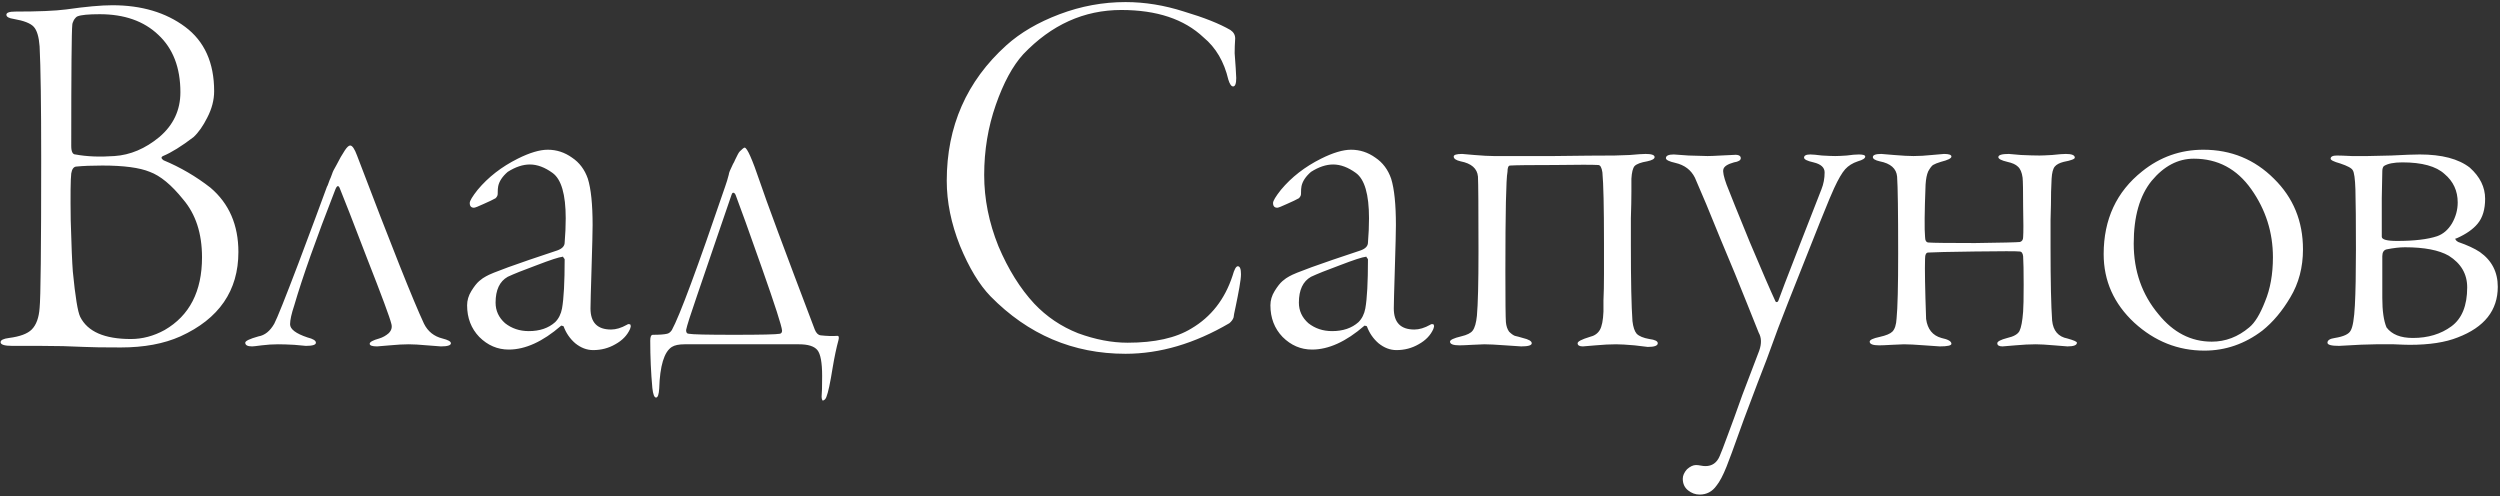 <?xml version="1.0" encoding="UTF-8"?> <svg xmlns="http://www.w3.org/2000/svg" width="806" height="160" viewBox="0 0 806 160" fill="none"><rect x="0" y="0" width="806" height="160" fill="#333333" stroke="none"/><path d="M4.44 6.11C2.853 5.883 2.06 5.43 2.06 4.75C2.06 4.07 3.023 3.73 4.95 3.73C12.316 3.73 17.756 3.503 21.27 3.05C27.616 2.143 32.603 1.69 36.23 1.69C45.636 1.69 53.456 4.013 59.69 8.66C65.923 13.307 69.04 20.22 69.04 29.4C69.04 32.233 68.303 35.067 66.83 37.9C65.47 40.62 63.996 42.717 62.41 44.19C58.556 47.137 55.27 49.177 52.55 50.31C51.87 50.65 51.926 51.103 52.72 51.67C58.16 53.937 63.203 56.883 67.85 60.51C73.856 65.61 76.86 72.523 76.86 81.25C76.86 93.717 70.626 102.783 58.16 108.45C52.833 110.83 46.43 112.02 38.95 112.02C33.283 112.02 29.373 111.963 27.22 111.85C22.8 111.623 18.04 111.51 12.94 111.51H3.93C1.436 111.51 0.19 111.113 0.19 110.32C0.19 109.64 1.096 109.187 2.91 108.96C6.423 108.507 8.86 107.6 10.22 106.24C11.693 104.767 12.543 102.443 12.77 99.27C13.11 96.097 13.28 80.06 13.28 51.16C13.28 33.707 13.11 21.637 12.77 14.95C12.543 11.89 11.92 9.793 10.9 8.66C9.88 7.527 7.726 6.677 4.44 6.11ZM65.13 82.95C65.13 75.243 63.09 69.01 59.01 64.25C55.27 59.603 51.7 56.657 48.3 55.41C45.013 54.05 39.913 53.37 33 53.37C29.6 53.37 26.766 53.483 24.5 53.71C23.706 53.823 23.196 54.56 22.97 55.92C22.743 57.847 22.686 62.89 22.8 71.05C23.026 79.21 23.253 84.707 23.48 87.54C24.273 95.7 25.066 100.573 25.86 102.16C28.24 106.92 33.68 109.3 42.18 109.3C45.92 109.3 49.546 108.337 53.06 106.41C61.106 101.763 65.13 93.943 65.13 82.95ZM58.16 29.74C58.16 21.807 55.78 15.63 51.02 11.21C46.373 6.79 40.083 4.58 32.15 4.58C28.523 4.58 26.143 4.807 25.01 5.26C24.67 5.373 24.273 5.77 23.82 6.45C23.48 7.13 23.31 7.64 23.31 7.98C23.083 9.907 22.97 22.94 22.97 47.08C22.97 48.893 23.423 49.8 24.33 49.8C27.956 50.48 32.15 50.65 36.91 50.31C42.01 49.97 46.826 47.93 51.36 44.19C55.893 40.337 58.16 35.52 58.16 29.74ZM79.07 110.49C79.07 109.923 80.486 109.243 83.32 108.45C85.36 108.11 87.06 106.75 88.42 104.37C89.326 102.67 91.933 96.153 96.24 84.82C100.546 73.373 103.606 65.157 105.42 60.17C105.533 60.057 105.703 59.66 105.93 58.98C106.156 58.3 106.383 57.733 106.61 57.28C106.836 56.713 107.006 56.26 107.12 55.92C107.233 55.467 107.686 54.56 108.48 53.2C109.386 51.387 110.293 49.8 111.2 48.44C111.88 47.42 112.446 46.91 112.9 46.91C113.58 46.91 114.316 47.987 115.11 50.14C126.103 79.04 133.3 97.117 136.7 104.37C137.946 106.863 139.93 108.45 142.65 109.13C144.463 109.583 145.37 110.093 145.37 110.66C145.37 111.34 144.293 111.68 142.14 111.68C141.8 111.68 140.326 111.567 137.72 111.34C135.226 111.113 133.243 111 131.77 111C130.07 111 128.03 111.113 125.65 111.34C123.27 111.567 121.91 111.68 121.57 111.68C119.983 111.68 119.19 111.397 119.19 110.83C119.19 110.263 120.21 109.697 122.25 109.13C123.383 108.79 124.403 108.223 125.31 107.43C126.216 106.523 126.5 105.503 126.16 104.37C125.706 102.443 123.1 95.417 118.34 83.29C113.693 71.163 110.803 63.74 109.67 61.02C109.216 59.66 108.706 59.66 108.14 61.02C101.906 77 97.486 89.467 94.88 98.42C93.973 101.14 93.52 103.18 93.52 104.54C93.52 106.127 95.39 107.543 99.13 108.79C100.943 109.243 101.85 109.81 101.85 110.49C101.85 111.17 100.773 111.51 98.62 111.51C98.28 111.51 97.033 111.397 94.88 111.17C92.84 111.057 91.083 111 89.61 111C87.91 111 86.153 111.113 84.34 111.34C82.64 111.567 81.62 111.68 81.28 111.68C79.806 111.68 79.07 111.283 79.07 110.49ZM176.606 48.27C179.439 48.27 182.046 49.12 184.426 50.82C186.806 52.407 188.506 54.673 189.526 57.62C190.546 60.907 191.056 65.893 191.056 72.58C191.056 74.507 190.943 79.153 190.716 86.52C190.489 93.773 190.376 98.08 190.376 99.44C190.376 103.973 192.586 106.24 197.006 106.24C198.593 106.24 200.293 105.73 202.106 104.71C202.446 104.483 202.729 104.427 202.956 104.54C203.183 104.54 203.296 104.653 203.296 104.88C203.409 105.107 203.353 105.503 203.126 106.07C202.219 108.11 200.633 109.753 198.366 111C196.213 112.247 193.833 112.87 191.226 112.87C189.186 112.87 187.259 112.133 185.446 110.66C183.746 109.187 182.499 107.373 181.706 105.22C181.593 105.107 181.423 105.05 181.196 105.05C181.083 104.937 180.969 104.937 180.856 105.05C174.963 110.15 169.353 112.7 164.026 112.7C160.399 112.7 157.226 111.34 154.506 108.62C151.899 105.9 150.596 102.5 150.596 98.42C150.596 96.833 151.049 95.303 151.956 93.83C152.863 92.357 153.713 91.28 154.506 90.6C155.299 89.92 156.036 89.41 156.716 89.07C158.643 87.937 166.293 85.16 179.666 80.74C181.253 80.173 182.046 79.323 182.046 78.19C182.273 75.47 182.386 72.863 182.386 70.37C182.386 62.663 180.969 57.79 178.136 55.75C175.643 53.937 173.206 53.03 170.826 53.03C168.559 53.03 166.179 53.823 163.686 55.41C161.986 56.883 160.966 58.413 160.626 60C160.513 60.453 160.456 61.303 160.456 62.55C160.456 63.003 160.229 63.457 159.776 63.91C158.983 64.363 157.679 64.987 155.866 65.78C154.166 66.573 153.146 66.97 152.806 66.97C151.899 66.97 151.446 66.46 151.446 65.44C151.446 64.76 152.296 63.343 153.996 61.19C157.396 57.11 161.703 53.767 166.916 51.16C170.769 49.233 173.999 48.27 176.606 48.27ZM170.486 106.75C173.999 106.75 176.833 105.787 178.986 103.86C180.119 102.727 180.856 101.253 181.196 99.44C181.763 96.267 182.046 90.997 182.046 83.63C182.046 83.517 181.933 83.347 181.706 83.12C181.593 82.78 181.479 82.667 181.366 82.78C180.233 82.893 177.456 83.8 173.036 85.5C168.729 87.087 165.613 88.333 163.686 89.24C161.079 90.713 159.776 93.49 159.776 97.57C159.776 100.177 160.796 102.387 162.836 104.2C164.989 105.9 167.539 106.75 170.486 106.75ZM240.068 47.59C240.861 47.59 242.504 51.273 244.998 58.64C246.924 64.42 252.818 80.287 262.678 106.24C263.131 107.373 263.754 107.997 264.548 108.11C266.588 108.337 268.401 108.393 269.988 108.28C270.441 108.28 270.554 108.733 270.328 109.64C269.648 112.133 269.024 115.08 268.458 118.48C267.664 123.467 266.984 126.64 266.418 128C266.191 128.567 265.908 128.907 265.568 129.02C265.341 129.247 265.171 129.19 265.058 128.85C264.944 128.623 264.888 128.283 264.888 127.83C265.001 126.81 265.058 124.6 265.058 121.2C265.058 116.893 264.548 114.117 263.528 112.87C262.508 111.623 260.524 111 257.578 111H220.688C218.874 111 217.514 111.283 216.608 111.85C214.114 113.437 212.754 117.913 212.528 125.28C212.414 127.207 212.074 128.17 211.508 128.17C210.941 128.17 210.544 127.15 210.318 125.11C209.864 120.123 209.638 115.023 209.638 109.81C209.638 108.563 209.921 107.94 210.488 107.94C212.641 107.94 214.171 107.827 215.078 107.6C215.644 107.487 216.154 107.09 216.608 106.41C219.101 101.877 224.824 86.463 233.778 60.17C234.231 58.923 234.628 57.62 234.968 56.26C234.968 55.807 235.421 54.673 236.328 52.86C236.554 52.52 236.781 52.067 237.008 51.5C237.348 50.82 237.631 50.253 237.858 49.8C238.084 49.347 238.311 49.007 238.538 48.78C239.331 47.987 239.841 47.59 240.068 47.59ZM252.138 106.58C252.024 105.107 249.871 98.42 245.678 86.52C241.484 74.62 238.651 66.743 237.178 62.89C237.064 62.55 236.894 62.323 236.668 62.21C236.554 62.097 236.384 62.097 236.158 62.21C236.044 62.323 235.931 62.55 235.818 62.89C235.591 63.57 234.231 67.537 231.738 74.79C229.244 82.043 226.921 88.843 224.768 95.19C222.614 101.423 221.424 105.163 221.198 106.41C221.198 107.203 221.481 107.6 222.048 107.6C223.068 107.827 227.941 107.94 236.668 107.94C245.394 107.94 250.324 107.827 251.458 107.6C251.911 107.487 252.138 107.147 252.138 106.58ZM362.862 0.67C369.095 0.67 375.385 1.69 381.732 3.73C388.192 5.657 393.179 7.64 396.692 9.68C397.712 10.36 398.222 11.267 398.222 12.4C398.109 14.1 398.052 15.687 398.052 17.16C398.165 18.52 398.279 20.107 398.392 21.92C398.505 23.733 398.562 24.81 398.562 25.15C398.562 26.963 398.222 27.87 397.542 27.87C396.975 27.87 396.465 27.133 396.012 25.66C394.652 19.88 391.989 15.347 388.022 12.06C381.789 6.167 372.949 3.22 361.502 3.22C349.489 3.22 338.949 7.98 329.882 17.5C326.482 21.24 323.535 26.68 321.042 33.82C318.549 40.96 317.302 48.497 317.302 56.43C317.302 64.137 318.832 71.787 321.892 79.38C325.065 86.86 328.919 93.037 333.452 97.91C337.419 102.103 342.122 105.277 347.562 107.43C353.115 109.47 358.442 110.49 363.542 110.49C372.269 110.49 379.125 108.96 384.112 105.9C390.459 102.16 394.879 96.493 397.372 88.9C397.939 86.86 398.505 85.84 399.072 85.84C399.752 85.84 400.092 86.69 400.092 88.39C400.092 89.297 399.922 90.713 399.582 92.64C399.242 94.567 398.845 96.607 398.392 98.76C397.939 100.8 397.712 101.99 397.712 102.33C397.485 103.01 397.032 103.633 396.352 104.2C385.132 110.773 373.969 114.06 362.862 114.06C345.975 114.06 331.469 107.883 319.342 95.53C315.715 91.79 312.429 86.35 309.482 79.21C306.649 72.07 305.232 65.1 305.232 58.3C305.232 40.733 311.635 26.17 324.442 14.61C328.975 10.53 334.699 7.187 341.612 4.58C348.525 1.973 355.609 0.67 362.862 0.67ZM435.59 48.27C438.424 48.27 441.03 49.12 443.41 50.82C445.79 52.407 447.49 54.673 448.51 57.62C449.53 60.907 450.04 65.893 450.04 72.58C450.04 74.507 449.927 79.153 449.7 86.52C449.474 93.773 449.36 98.08 449.36 99.44C449.36 103.973 451.57 106.24 455.99 106.24C457.577 106.24 459.277 105.73 461.09 104.71C461.43 104.483 461.714 104.427 461.94 104.54C462.167 104.54 462.28 104.653 462.28 104.88C462.394 105.107 462.337 105.503 462.11 106.07C461.204 108.11 459.617 109.753 457.35 111C455.197 112.247 452.817 112.87 450.21 112.87C448.17 112.87 446.244 112.133 444.43 110.66C442.73 109.187 441.484 107.373 440.69 105.22C440.577 105.107 440.407 105.05 440.18 105.05C440.067 104.937 439.954 104.937 439.84 105.05C433.947 110.15 428.337 112.7 423.01 112.7C419.384 112.7 416.21 111.34 413.49 108.62C410.884 105.9 409.58 102.5 409.58 98.42C409.58 96.833 410.034 95.303 410.94 93.83C411.847 92.357 412.697 91.28 413.49 90.6C414.284 89.92 415.02 89.41 415.7 89.07C417.627 87.937 425.277 85.16 438.65 80.74C440.237 80.173 441.03 79.323 441.03 78.19C441.257 75.47 441.37 72.863 441.37 70.37C441.37 62.663 439.954 57.79 437.12 55.75C434.627 53.937 432.19 53.03 429.81 53.03C427.544 53.03 425.164 53.823 422.67 55.41C420.97 56.883 419.95 58.413 419.61 60C419.497 60.453 419.44 61.303 419.44 62.55C419.44 63.003 419.214 63.457 418.76 63.91C417.967 64.363 416.664 64.987 414.85 65.78C413.15 66.573 412.13 66.97 411.79 66.97C410.884 66.97 410.43 66.46 410.43 65.44C410.43 64.76 411.28 63.343 412.98 61.19C416.38 57.11 420.687 53.767 425.9 51.16C429.754 49.233 432.984 48.27 435.59 48.27ZM429.47 106.75C432.984 106.75 435.817 105.787 437.97 103.86C439.104 102.727 439.84 101.253 440.18 99.44C440.747 96.267 441.03 90.997 441.03 83.63C441.03 83.517 440.917 83.347 440.69 83.12C440.577 82.78 440.464 82.667 440.35 82.78C439.217 82.893 436.44 83.8 432.02 85.5C427.714 87.087 424.597 88.333 422.67 89.24C420.064 90.713 418.76 93.49 418.76 97.57C418.76 100.177 419.78 102.387 421.82 104.2C423.974 105.9 426.524 106.75 429.47 106.75ZM468.674 50.48C468.674 49.913 469.58 49.63 471.394 49.63L475.304 49.97C478.024 50.197 480.12 50.31 481.594 50.31C486.014 50.31 492.474 50.31 500.974 50.31C509.474 50.197 515.99 50.14 520.524 50.14C521.317 50.14 522.96 50.083 525.454 49.97C527.947 49.743 529.647 49.63 530.554 49.63C532.48 49.63 533.444 49.97 533.444 50.65C533.444 51.217 532.65 51.67 531.064 52.01C529.024 52.35 527.664 52.86 526.984 53.54C526.417 54.22 526.077 55.58 525.964 57.62C525.964 57.847 525.964 59.207 525.964 61.7C525.964 64.08 525.907 66.97 525.794 70.37C525.794 73.77 525.794 76.717 525.794 79.21C525.794 90.657 525.964 98.76 526.304 103.52C526.53 105.447 526.984 106.807 527.664 107.6C528.457 108.393 529.817 108.96 531.744 109.3C533.557 109.527 534.464 109.98 534.464 110.66C534.464 111.453 533.387 111.85 531.234 111.85C531.12 111.85 529.704 111.68 526.984 111.34C524.377 111.113 522.394 111 521.034 111C519.107 111 516.897 111.113 514.404 111.34C512.024 111.567 510.664 111.68 510.324 111.68C509.19 111.68 508.624 111.34 508.624 110.66C508.624 110.093 509.927 109.413 512.534 108.62C514.007 108.28 515.084 107.543 515.764 106.41C516.444 105.277 516.84 103.293 516.954 100.46C516.954 100.347 516.954 99.157 516.954 96.89C517.067 94.623 517.124 91.79 517.124 88.39C517.124 84.877 517.124 81.533 517.124 78.36C517.124 66.8 516.954 59.207 516.614 55.58C516.387 53.993 515.934 53.2 515.254 53.2C513.554 53.087 508.85 53.087 501.144 53.2C493.437 53.2 488.677 53.257 486.864 53.37C486.297 53.37 486.014 54.05 486.014 55.41C485.56 57.677 485.334 68.387 485.334 87.54C485.334 96.947 485.39 102.387 485.504 103.86C485.617 105.107 485.957 106.127 486.524 106.92C487.204 107.6 487.827 108.053 488.394 108.28C488.96 108.393 489.81 108.62 490.944 108.96C492.87 109.413 493.834 109.98 493.834 110.66C493.834 111.34 492.7 111.68 490.434 111.68C490.207 111.68 488.507 111.567 485.334 111.34C482.274 111.113 480.007 111 478.534 111C477.854 111 476.55 111.057 474.624 111.17C472.697 111.283 471.337 111.34 470.544 111.34C468.504 111.34 467.484 110.943 467.484 110.15C467.484 109.583 468.674 109.017 471.054 108.45C472.98 107.997 474.227 107.373 474.794 106.58C475.474 105.673 475.927 104.087 476.154 101.82C476.494 98.08 476.664 91.167 476.664 81.08C476.664 67.027 476.607 58.98 476.494 56.94C476.267 54.333 474.397 52.69 470.884 52.01C469.41 51.67 468.674 51.16 468.674 50.48ZM550.517 50.31C551.424 50.31 552.84 50.253 554.767 50.14C556.807 50.027 557.997 49.97 558.337 49.97C560.264 49.743 561.227 50.083 561.227 50.99C561.227 51.67 560.49 52.123 559.017 52.35C556.977 52.917 555.844 53.653 555.617 54.56C555.39 55.353 555.73 56.997 556.637 59.49C557.77 62.437 560.264 68.613 564.117 78.02C568.084 87.427 570.86 93.83 572.447 97.23C572.56 97.343 572.674 97.4 572.787 97.4C573.014 97.4 573.184 97.287 573.297 97.06C573.75 95.7 576.074 89.637 580.267 78.87C584.46 68.103 586.784 62.153 587.237 61.02C587.917 59.32 588.257 57.507 588.257 55.58C588.257 53.993 587.067 52.917 584.687 52.35C582.647 51.897 581.627 51.387 581.627 50.82C581.627 50.14 582.307 49.8 583.667 49.8C584.347 49.8 585.594 49.913 587.407 50.14C589.334 50.253 590.75 50.31 591.657 50.31C592.564 50.31 593.81 50.253 595.397 50.14C596.984 49.913 598.287 49.8 599.307 49.8C600.667 49.8 601.347 50.027 601.347 50.48C601.347 51.047 600.554 51.557 598.967 52.01C597.267 52.577 595.907 53.427 594.887 54.56C593.867 55.693 592.677 57.733 591.317 60.68C590.297 62.72 585.367 74.96 576.527 97.4C575.847 99.213 574.77 101.99 573.297 105.73C571.937 109.47 570.69 112.87 569.557 115.93C568.084 119.67 565.647 126.073 562.247 135.14C558.96 144.32 557.09 149.42 556.637 150.44C555.504 153.273 554.427 155.313 553.407 156.56C552.047 158.487 550.234 159.45 547.967 159.45C546.607 159.45 545.36 158.997 544.227 158.09C543.094 157.183 542.527 155.937 542.527 154.35C542.527 153.33 542.98 152.31 543.887 151.29C544.907 150.383 545.87 149.93 546.777 149.93C547.23 149.93 547.74 149.987 548.307 150.1C548.874 150.213 549.384 150.27 549.837 150.27C551.99 150.27 553.52 149.193 554.427 147.04C554.88 146.02 555.73 143.81 556.977 140.41C558.224 137.123 559.81 132.76 561.737 127.32C563.777 121.993 565.59 117.233 567.177 113.04C567.97 110.773 567.914 108.847 567.007 107.26C566.894 107.033 565.647 103.917 563.267 97.91C560.887 91.903 557.997 84.877 554.597 76.83C551.31 68.67 548.59 62.153 546.437 57.28C545.19 54.787 543.094 53.2 540.147 52.52C538.107 52.067 537.087 51.557 537.087 50.99C537.087 50.197 537.937 49.8 539.637 49.8C539.977 49.8 541.564 49.913 544.397 50.14C547.344 50.253 549.384 50.31 550.517 50.31ZM603.807 50.65C603.807 49.97 604.713 49.63 606.527 49.63L610.607 49.97C613.327 50.197 615.423 50.31 616.897 50.31C618.71 50.31 620.693 50.197 622.847 49.97C625.113 49.743 626.417 49.63 626.757 49.63C628.343 49.63 629.137 49.913 629.137 50.48C629.137 51.047 628.003 51.613 625.737 52.18C624.603 52.52 623.753 52.86 623.187 53.2C622.733 53.54 622.223 54.22 621.657 55.24C621.203 56.26 620.92 57.677 620.807 59.49C620.467 68.33 620.41 73.94 620.637 76.32C620.637 77.567 621.033 78.19 621.827 78.19C623.187 78.303 628.173 78.36 636.787 78.36C645.4 78.247 650.217 78.133 651.237 78.02C651.917 77.793 652.257 77.283 652.257 76.49C652.37 74.903 652.37 71.617 652.257 66.63C652.257 61.53 652.2 58.413 652.087 57.28C651.86 55.58 651.35 54.39 650.557 53.71C649.877 53.03 648.743 52.52 647.157 52.18C645.23 51.727 644.267 51.217 644.267 50.65C644.267 49.97 645.4 49.63 647.667 49.63C647.893 49.63 649.197 49.743 651.577 49.97C654.07 50.083 656.053 50.14 657.527 50.14C658.32 50.14 659.68 50.083 661.607 49.97C663.647 49.743 665.12 49.63 666.027 49.63C667.953 49.63 668.917 50.027 668.917 50.82C668.917 51.273 667.727 51.727 665.347 52.18C663.987 52.52 663.023 53.03 662.457 53.71C661.89 54.39 661.55 55.693 661.437 57.62C661.437 57.847 661.38 59.263 661.267 61.87C661.267 64.363 661.21 67.367 661.097 70.88C661.097 74.393 661.097 77.397 661.097 79.89C661.097 90.77 661.267 98.59 661.607 103.35C661.947 106.637 663.59 108.563 666.537 109.13C668.577 109.697 669.597 110.15 669.597 110.49C669.597 111.283 668.577 111.68 666.537 111.68C666.423 111.68 665.007 111.567 662.287 111.34C659.68 111.113 657.697 111 656.337 111C654.41 111 652.2 111.113 649.707 111.34C647.327 111.567 645.967 111.68 645.627 111.68C644.493 111.68 643.927 111.34 643.927 110.66C643.927 110.093 645.003 109.527 647.157 108.96C649.197 108.507 650.5 107.77 651.067 106.75C651.633 105.617 652.03 103.52 652.257 100.46C652.37 99.1 652.427 96.21 652.427 91.79C652.427 87.37 652.37 84.31 652.257 82.61C652.143 81.59 651.747 81.08 651.067 81.08C650.16 80.967 645.4 80.967 636.787 81.08C628.173 81.193 623.13 81.307 621.657 81.42C620.977 81.42 620.637 82.1 620.637 83.46C620.523 86.747 620.637 93.207 620.977 102.84C621.43 106.127 623.073 108.167 625.907 108.96C628.06 109.413 629.137 110.037 629.137 110.83C629.137 111.397 627.89 111.68 625.397 111.68C625.17 111.68 623.527 111.567 620.467 111.34C617.52 111.113 615.31 111 613.837 111C613.157 111 611.853 111.057 609.927 111.17C608 111.283 606.64 111.34 605.847 111.34C603.807 111.34 602.787 110.943 602.787 110.15C602.787 109.583 603.863 109.073 606.017 108.62C608.057 108.167 609.417 107.6 610.097 106.92C610.89 106.127 611.343 104.71 611.457 102.67C611.797 99.27 611.967 92.3 611.967 81.76C611.967 68.387 611.853 60.113 611.627 56.94C611.4 54.333 609.53 52.69 606.017 52.01C604.543 51.67 603.807 51.217 603.807 50.65ZM710.351 48.27C719.305 48.27 726.898 51.387 733.131 57.62C739.365 63.74 742.481 71.333 742.481 80.4C742.481 86.18 741.121 91.337 738.401 95.87C735.795 100.29 732.791 103.86 729.391 106.58C723.725 110.887 717.491 113.04 710.691 113.04C702.191 113.04 694.655 110.037 688.081 104.03C681.508 97.91 678.221 90.543 678.221 81.93C678.221 70.71 682.358 61.813 690.631 55.24C696.411 50.593 702.985 48.27 710.351 48.27ZM707.291 51.16C702.191 51.16 697.658 53.54 693.691 58.3C689.838 63.06 687.911 69.803 687.911 78.53C687.911 87.37 690.575 94.963 695.901 101.31C700.661 107.203 706.385 110.15 713.071 110.15C717.491 110.15 721.515 108.62 725.141 105.56C726.955 104.087 728.655 101.31 730.241 97.23C731.941 93.15 732.791 88.39 732.791 82.95C732.791 74.903 730.468 67.593 725.821 61.02C721.175 54.447 714.998 51.16 707.291 51.16ZM801.204 64.08C801.204 67.48 800.411 70.143 798.824 72.07C797.351 73.883 795.084 75.47 792.024 76.83C791.458 76.83 791.458 77.113 792.024 77.68C792.138 77.793 792.308 77.907 792.534 78.02C795.481 79.04 797.804 80.117 799.504 81.25C803.358 83.97 805.284 87.71 805.284 92.47C805.284 100.063 800.978 105.503 792.364 108.79C788.398 110.377 783.241 111.17 776.894 111.17C775.874 111.17 774.174 111.113 771.794 111C769.414 111 767.488 111 766.014 111C763.634 111 759.668 111.17 754.114 111.51C751.621 111.51 750.374 111.17 750.374 110.49C750.374 109.697 751.168 109.187 752.754 108.96C755.588 108.507 757.288 107.713 757.854 106.58C758.534 105.447 758.988 102.727 759.214 98.42C759.441 94.113 759.554 88.107 759.554 80.4C759.554 71.56 759.498 65.1 759.384 61.02C759.271 57.62 758.988 55.58 758.534 54.9C758.194 54.22 756.834 53.483 754.454 52.69C752.414 52.123 751.394 51.613 751.394 51.16C751.394 50.48 752.074 50.14 753.434 50.14C754.341 50.14 755.928 50.197 758.194 50.31C760.461 50.31 762.161 50.31 763.294 50.31C764.088 50.31 766.638 50.253 770.944 50.14C775.251 49.913 778.311 49.8 780.124 49.8C787.264 49.8 792.648 51.217 796.274 54.05C799.561 56.997 801.204 60.34 801.204 64.08ZM774.514 52.35C771.794 52.35 769.811 52.747 768.564 53.54C768.224 53.88 768.054 54.447 768.054 55.24C768.054 55.693 767.998 58.583 767.884 63.91C767.884 69.237 767.884 73.373 767.884 76.32C767.884 77.227 769.528 77.68 772.814 77.68C778.368 77.68 782.674 77.17 785.734 76.15C787.661 75.47 789.248 74.11 790.494 72.07C791.741 69.917 792.364 67.65 792.364 65.27C792.364 61.53 790.948 58.47 788.114 56.09C785.394 53.597 780.861 52.35 774.514 52.35ZM795.424 92.64C795.424 88.333 793.441 84.933 789.474 82.44C786.301 80.627 781.598 79.72 775.364 79.72C773.664 79.72 771.681 79.947 769.414 80.4C768.508 80.627 768.054 81.363 768.054 82.61C768.054 82.95 768.054 83.913 768.054 85.5C768.054 87.087 768.054 89.07 768.054 91.45C768.054 93.717 768.054 95.247 768.054 96.04C768.054 100.233 768.508 103.407 769.414 105.56C771.114 107.827 773.948 108.96 777.914 108.96C782.788 108.96 786.924 107.713 790.324 105.22C793.724 102.727 795.424 98.533 795.424 92.64Z" fill="white"></path></svg> 